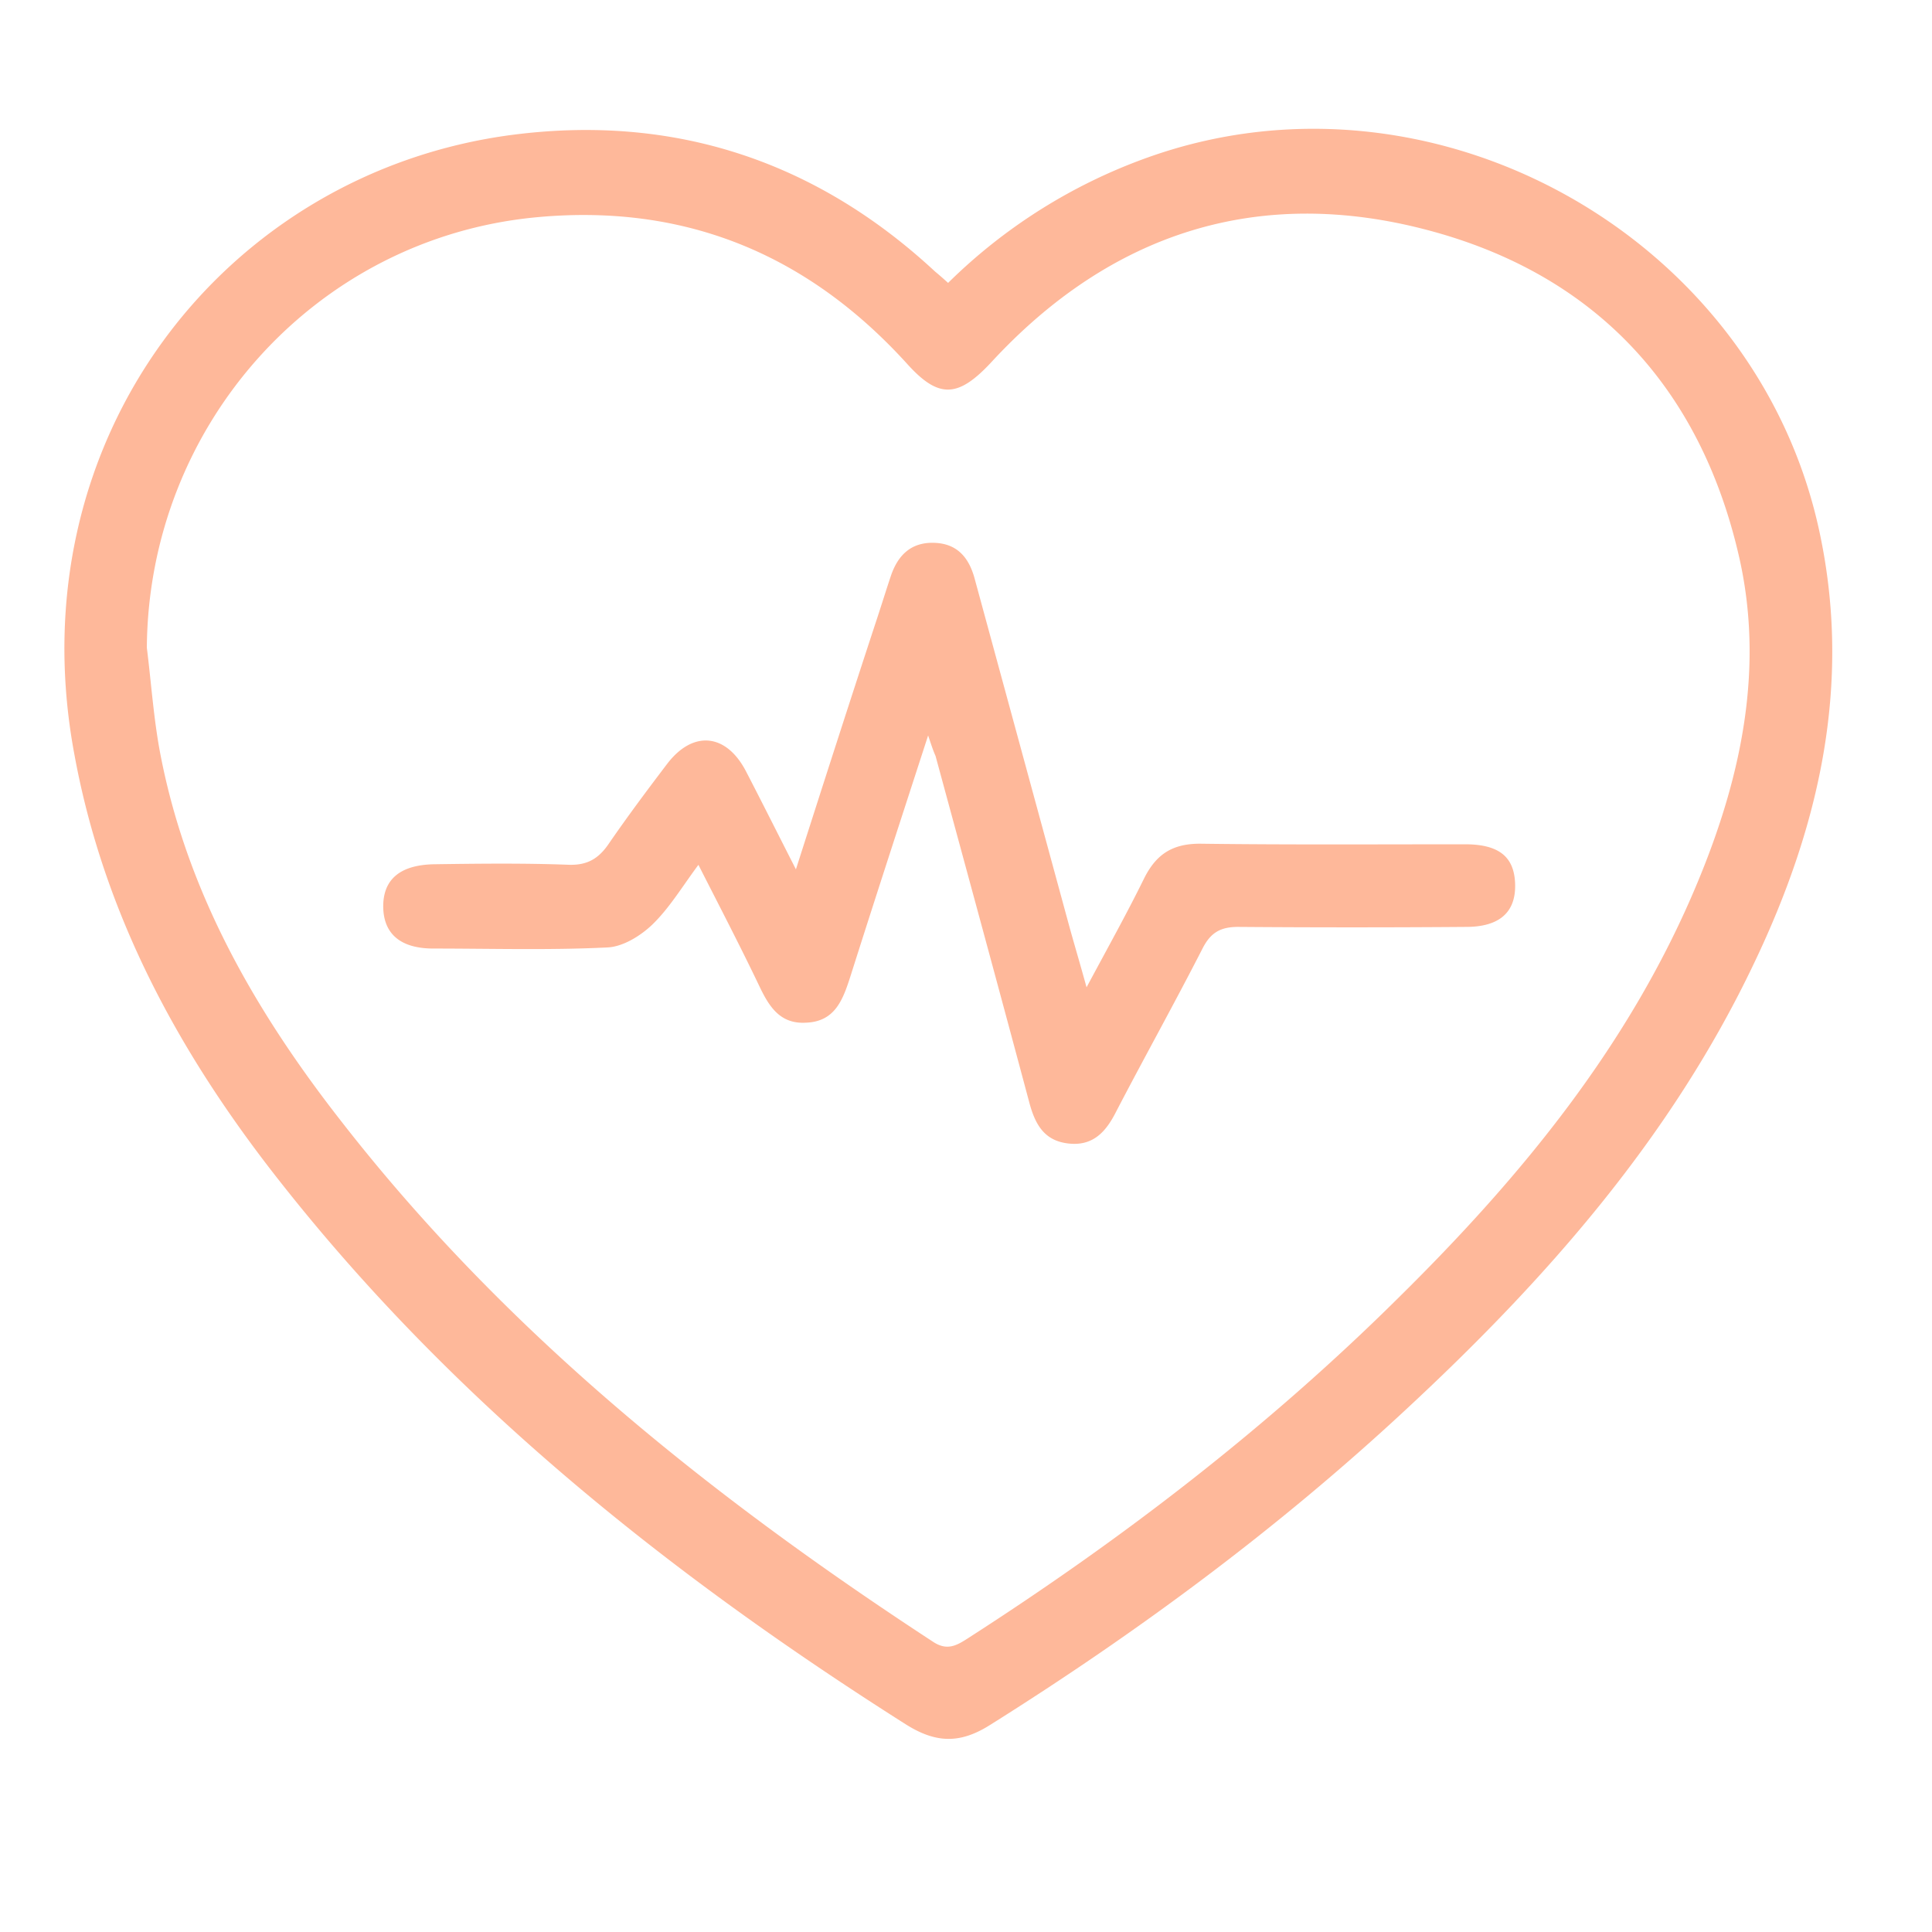 <svg xmlns="http://www.w3.org/2000/svg" width="30" height="30" fill="none"><path fill="#FEB89A" d="M14.722 4.393a8.46 8.46 0 0 1 3.098-1.947C22.244.862 27.27 3.66 28.253 8.26c.505 2.354 0 4.567-1.009 6.682-1.292 2.725-3.247 4.938-5.433 6.964-1.982 1.841-4.15 3.443-6.434 4.877-.46.291-.832.291-1.3 0-3.673-2.328-7.036-5.01-9.735-8.443-1.549-1.965-2.726-4.115-3.186-6.62-.92-4.902 2.345-9.053 6.814-9.628 2.487-.318 4.69.398 6.549 2.124.053.044.106.089.203.177zM2.28 10.057c.07.557.106 1.115.212 1.663.416 2.151 1.478 3.992 2.806 5.69 2.548 3.275 5.734 5.824 9.185 8.08.222.15.372.062.55-.053 2.397-1.54 4.654-3.274 6.68-5.283 1.912-1.885 3.602-3.938 4.646-6.451.682-1.637 1.045-3.345.638-5.089-.602-2.593-2.221-4.345-4.806-5.035-2.646-.708-4.947.035-6.805 2.053-.513.549-.814.558-1.3.018-1.55-1.708-3.461-2.496-5.77-2.275-3.417.328-6.01 3.222-6.036 6.682z"/><path fill="#FEB89A" d="M14.412 11.42c-.425 1.31-.823 2.53-1.213 3.76-.115.355-.239.682-.681.7-.416.026-.584-.266-.735-.584-.292-.61-.601-1.204-.938-1.867-.256.345-.451.672-.717.929-.185.177-.46.345-.699.354-.894.044-1.796.017-2.699.017-.513 0-.77-.23-.779-.637-.008-.433.257-.664.797-.672.69-.01 1.39-.018 2.08.008.283.01.46-.088.619-.318.292-.425.602-.84.912-1.248.398-.522.911-.478 1.22.106.248.478.487.956.78 1.531.442-1.38.849-2.646 1.265-3.911.07-.213.133-.416.204-.629.106-.327.31-.54.672-.53.363.008.549.23.637.566l1.46 5.363c.08.292.168.584.275.973.336-.628.628-1.15.893-1.69.186-.372.434-.54.868-.54 1.372.018 2.743.009 4.115.009.54 0 .77.203.779.628.008.425-.24.655-.762.655a232.07 232.07 0 0 1-3.54 0c-.274 0-.424.089-.548.327-.434.85-.903 1.69-1.345 2.54-.16.319-.363.54-.743.496-.39-.044-.523-.319-.611-.655-.478-1.788-.965-3.575-1.451-5.363-.036-.08-.062-.16-.115-.318z"/></svg>